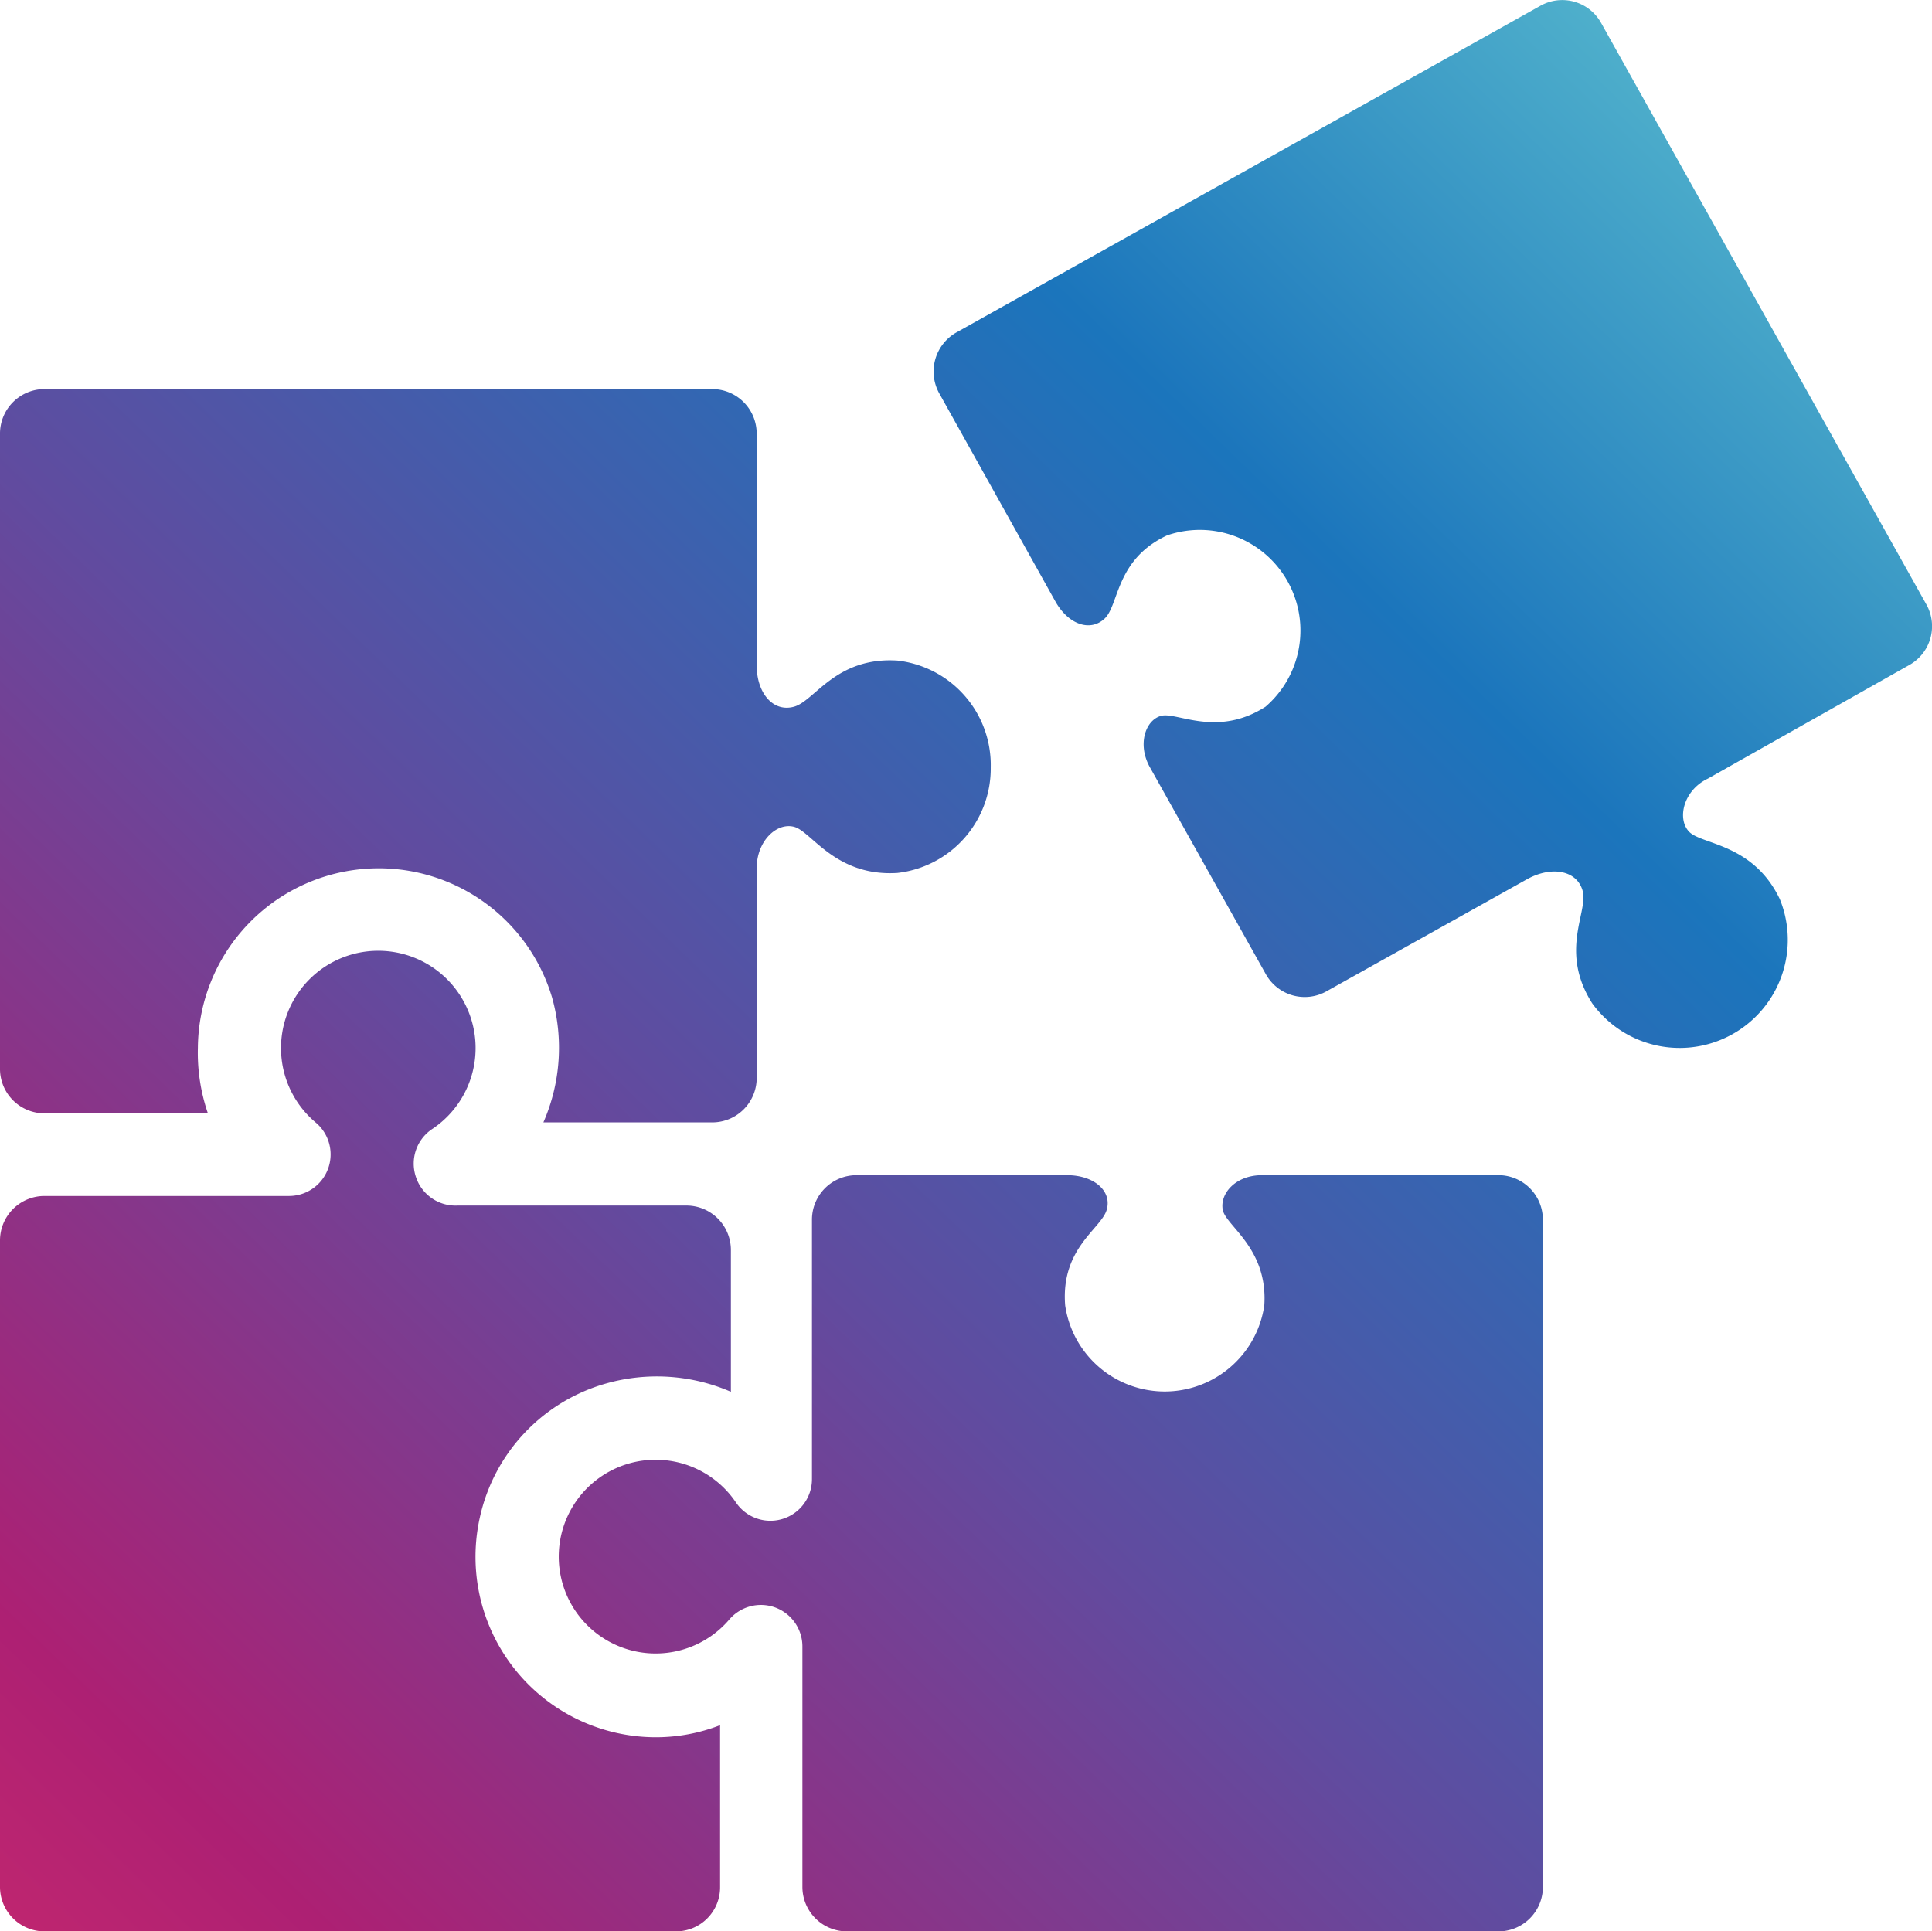 <svg xmlns="http://www.w3.org/2000/svg" xmlns:xlink="http://www.w3.org/1999/xlink" viewBox="0 0 46.47 46.46"><defs><linearGradient id="New_Gradient_Swatch_1" x1="-18.45" y1="46.71" x2="34.7" y2="-8.32" gradientUnits="userSpaceOnUse"><stop offset="0" stop-color="#ee3667"/><stop offset="0.26" stop-color="#ad2073"/><stop offset="0.4" stop-color="#81398d"/><stop offset="0.5" stop-color="#614b9f"/><stop offset="0.76" stop-color="#1b75bc"/><stop offset="1" stop-color="#62c5d1"/></linearGradient><linearGradient id="New_Gradient_Swatch_1-2" x1="-9.72" y1="56.65" x2="42.52" y2="2.55" xlink:href="#New_Gradient_Swatch_1"/><linearGradient id="New_Gradient_Swatch_1-3" x1="0.64" y1="66.04" x2="54.43" y2="10.35" xlink:href="#New_Gradient_Swatch_1"/><linearGradient id="New_Gradient_Swatch_1-4" x1="-8.1" y1="58.33" x2="46.92" y2="1.36" xlink:href="#New_Gradient_Swatch_1"/></defs><g id="Layer_2" data-name="Layer 2"><g id="Icons"><path d="M23.83,18.46A2.53,2.53,0,0,1,21.58,21c-1.49.09-2.06-1-2.48-1.11s-.9.34-.9,1v5A1.07,1.07,0,0,1,17.13,27H13.07a4.48,4.48,0,0,0,.21-3,4.35,4.35,0,0,0-8.52,1.2A4.48,4.48,0,0,0,5,26.78h-4A1.07,1.07,0,0,1,0,25.7V10.44A1.07,1.07,0,0,1,1.07,9.36H17.13a1.07,1.07,0,0,1,1.07,1.08V16c0,.68.4,1.14.9,1s1-1.2,2.48-1.11A2.53,2.53,0,0,1,23.83,18.46Z" style="fill:url(#New_Gradient_Swatch_1)"/><path d="M11.54,36.51a4.34,4.34,0,0,0,4.24,5.28,4.25,4.25,0,0,0,1.54-.29v3.89a1.06,1.06,0,0,1-1.07,1.07H1.07A1.07,1.07,0,0,1,0,45.39V29.84a1.07,1.07,0,0,1,1.07-1.07H6.94A1,1,0,0,0,7.59,27a2.34,2.34,0,1,1,2.82.15A1,1,0,0,0,10,28.3a1,1,0,0,0,1,.7h5.51a1.07,1.07,0,0,1,1.07,1.08v3.4a4.48,4.48,0,0,0-3-.2A4.31,4.31,0,0,0,11.54,36.51Z" style="fill:url(#New_Gradient_Swatch_1-2)"/><path d="M37.11,29.35v16A1.07,1.07,0,0,1,36,46.46H20.37a1.07,1.07,0,0,1-1.07-1.07l0-5.78a1,1,0,0,0-.65-.94,1,1,0,0,0-1.11.29,2.33,2.33,0,1,1,.16-2.82,1,1,0,0,0,1.83-.56V29.35a1.07,1.07,0,0,1,1.07-1.08h5.07c.63,0,1.08.37.95.83s-1.11.92-1,2.3a2.42,2.42,0,0,0,4.79,0c.09-1.38-.93-1.91-1-2.3s.31-.83.94-.83H36A1.07,1.07,0,0,1,37.11,29.35Z" style="fill:url(#New_Gradient_Swatch_1-3)"/><path d="M30.45,23.44a1.07,1.07,0,0,0,1.45.41l4.83-2.7c.6-.33,1.21-.21,1.34.29s-.57,1.45.23,2.7a2.6,2.6,0,0,0,4.51-2.51c-.64-1.34-1.88-1.31-2.18-1.62s-.14-1,.45-1.28L45.92,16a1.07,1.07,0,0,0,.42-1.45L38.51.55A1.07,1.07,0,0,0,37.05.14L23,8a1.08,1.08,0,0,0-.41,1.46l2.79,5c.31.56.84.75,1.19.42s.26-1.42,1.5-2A2.42,2.42,0,0,1,30.44,17c-1.17.75-2.13.12-2.51.22s-.58.69-.27,1.24Z" style="fill:url(#New_Gradient_Swatch_1-4)"/></g></g></svg>